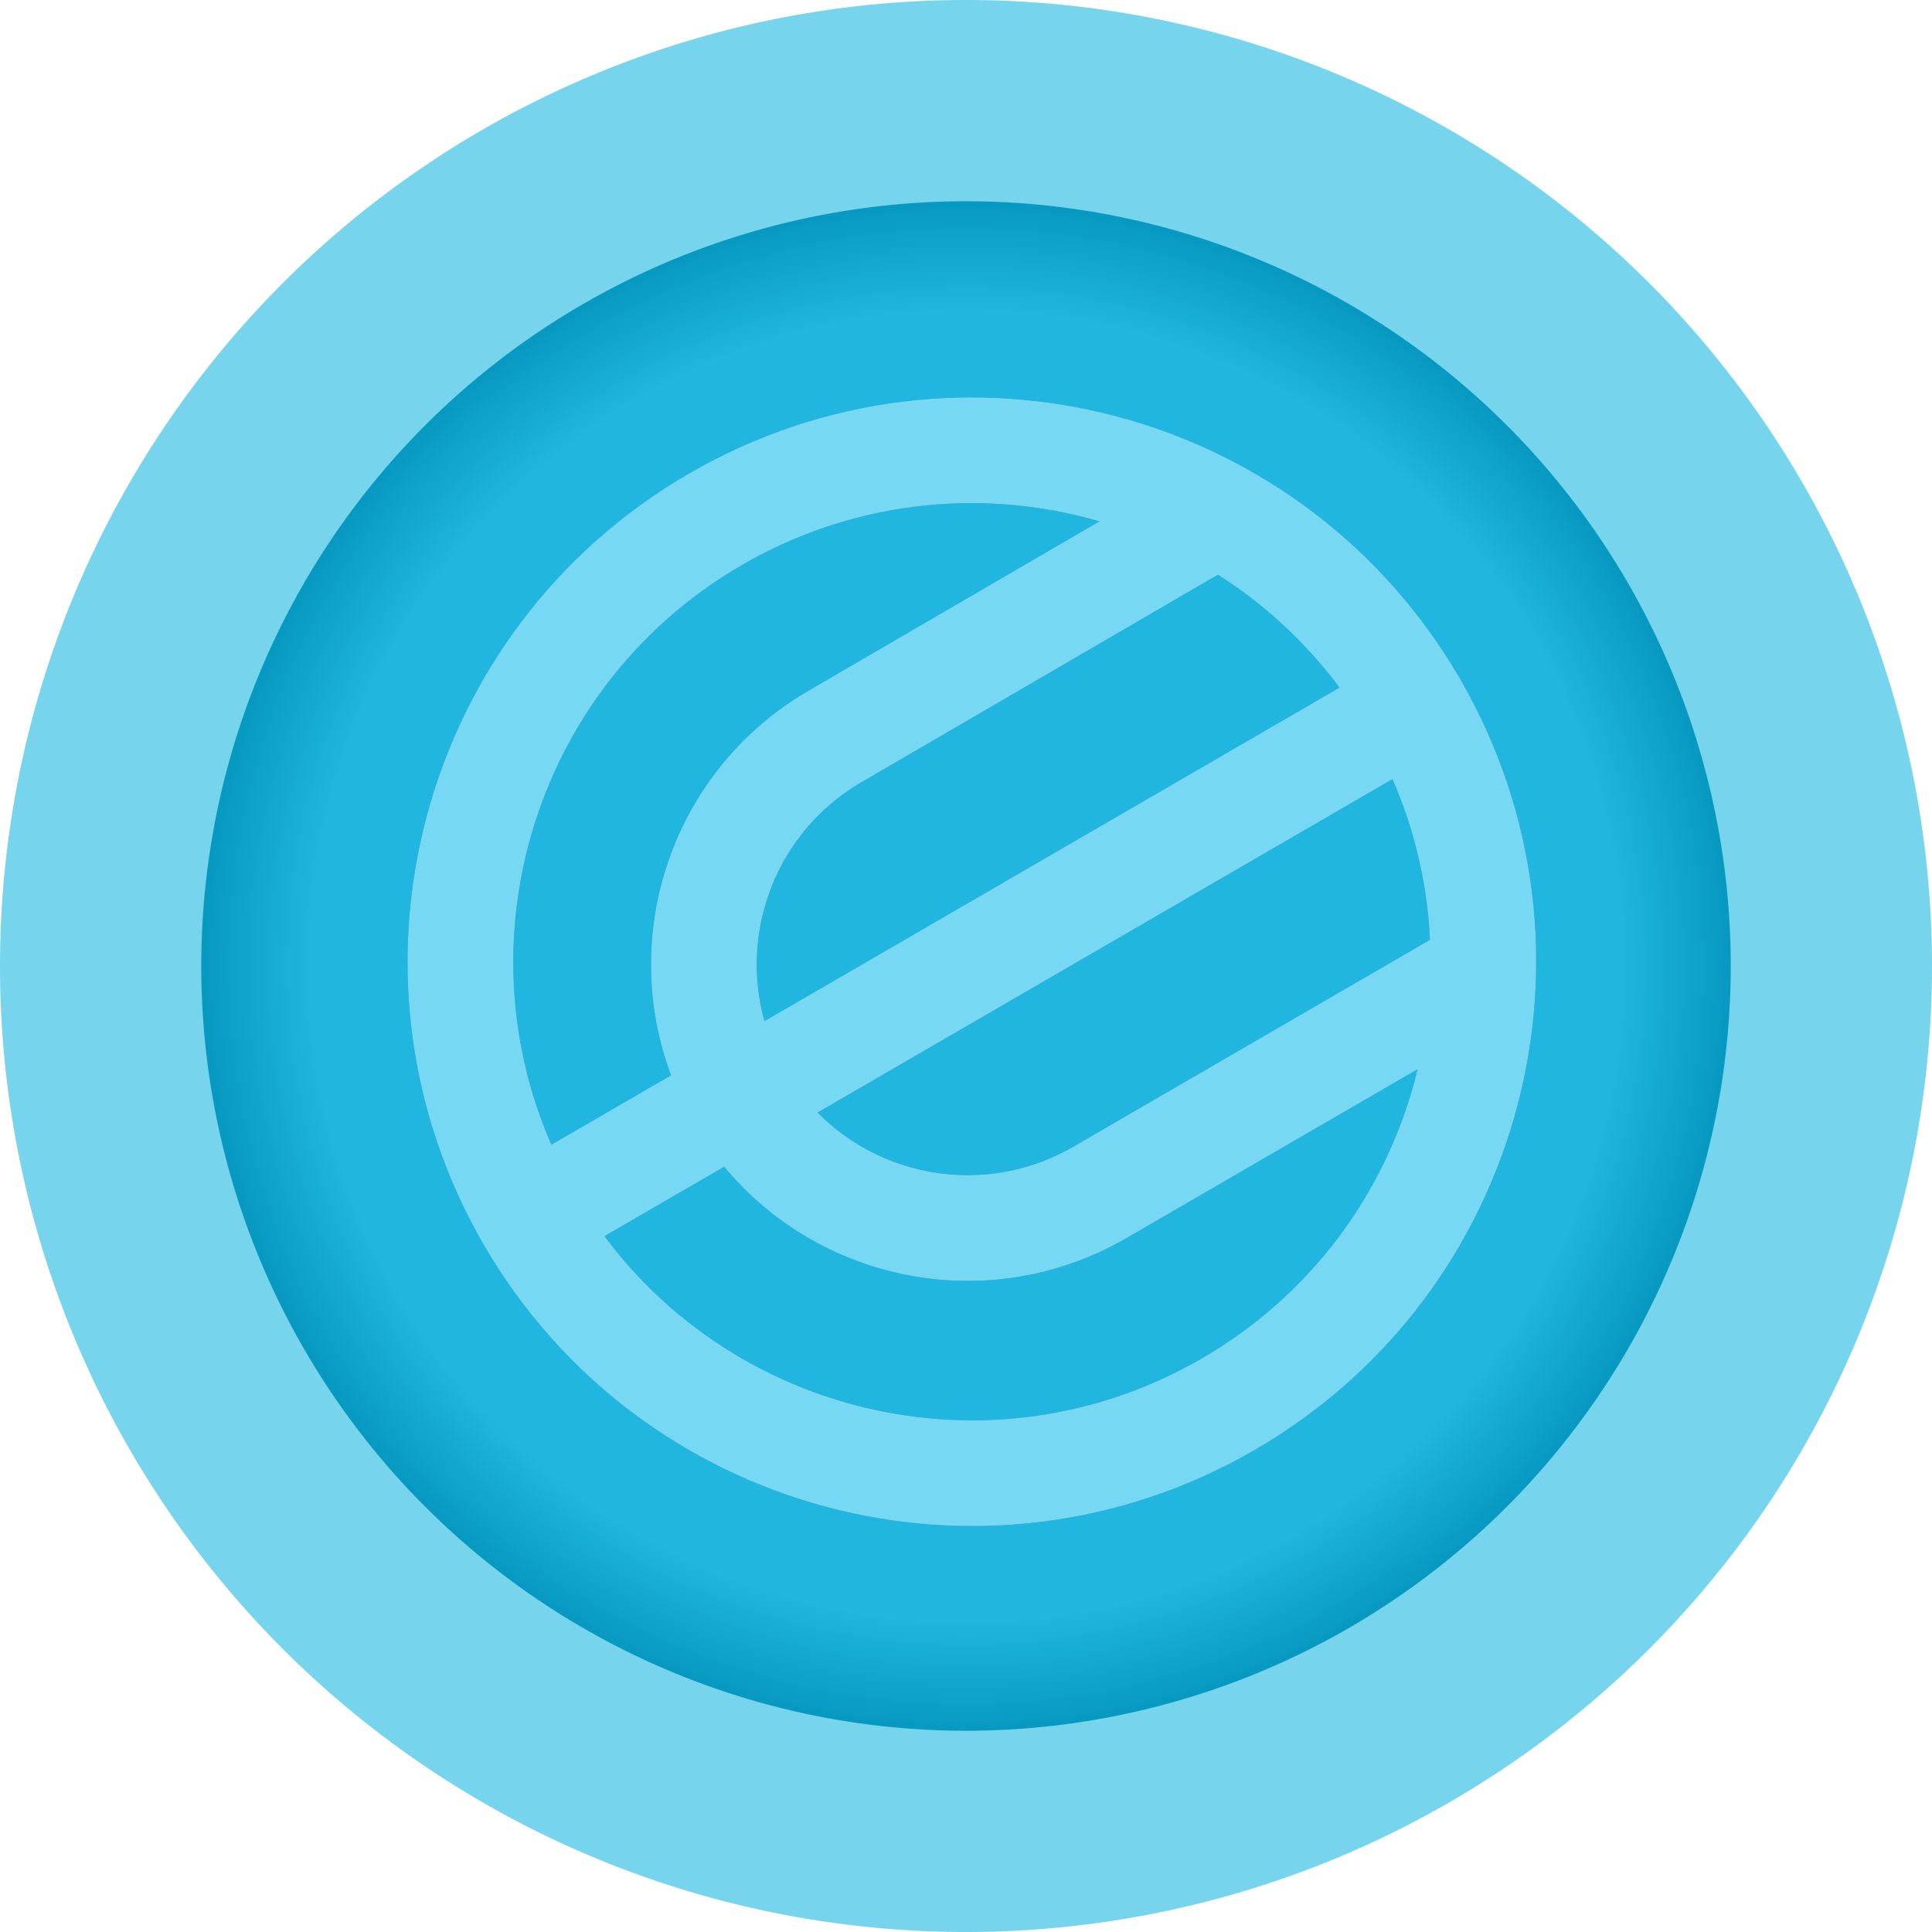 <?xml version="1.0" encoding="UTF-8" standalone="no"?> <svg xmlns:dc="http://purl.org/dc/elements/1.1/" xmlns:cc="http://creativecommons.org/ns#" xmlns:rdf="http://www.w3.org/1999/02/22-rdf-syntax-ns#" xmlns:svg="http://www.w3.org/2000/svg" xmlns="http://www.w3.org/2000/svg" xmlns:xlink="http://www.w3.org/1999/xlink" xmlns:sodipodi="http://sodipodi.sourceforge.net/DTD/sodipodi-0.dtd" xmlns:inkscape="http://www.inkscape.org/namespaces/inkscape" width="96" height="96" viewBox="0 0 96 96" version="1.1" id="svg1039"><defs id="defs1033"><linearGradient id="linearGradient1635"><stop style="stop-color:#20b6df;stop-opacity:1" offset="0" id="stop1631"></stop><stop id="stop1647" offset="0.742" style="stop-color:#20b6df;stop-opacity:1"></stop><stop id="stop1639" offset="0.9" style="stop-color:#0091b8;stop-opacity:1"></stop><stop style="stop-color:#006d94;stop-opacity:1" offset="1" id="stop1633"></stop></linearGradient><radialGradient xlink:href="#linearGradient1635" id="radialGradient1637" cx="48" cy="48" fx="48" fy="48" r="38" gradientUnits="userSpaceOnUse" gradientTransform="matrix(1.153,0,0,1.153,-7.337,-7.337)"></radialGradient><clipPath id="__lottie_element_2"><rect width="800" height="800" x="0" y="0" id="rect1"></rect></clipPath><clipPath id="__lottie_element_4"><path d="M 0,0 H 1728 V 1728 H 0 Z" id="path1"></path></clipPath><filter height="1.384" y="-0.192" width="1.384" x="-0.192" id="filter959" style="color-interpolation-filters:sRGB"><feGaussianBlur id="feGaussianBlur961" stdDeviation="35.187"></feGaussianBlur></filter></defs><g id="layer1"><g id="g991"><path d="M 96,48 A 48,48 0 0 1 48,96 48,48 0 0 1 0,48 48,48 0 0 1 48,0 48,48 0 0 1 96,48 Z" style="fill:#76d4ed;fill-opacity:1;fill-rule:evenodd;stroke:none;stroke-width:10.679;stroke-linecap:round;stroke-linejoin:round;stroke-miterlimit:4;stroke-dasharray:none;paint-order:stroke fill markers" id="path1611"></path><path d="M 86,48 A 38,38 0 0 1 48,86 38,38 0 0 1 10,48 38,38 0 0 1 48,10 38,38 0 0 1 86,48 Z" style="opacity:1;fill:url(#radialGradient1637);fill-opacity:1;fill-rule:evenodd;stroke:none;stroke-width:10.597;stroke-linecap:round;stroke-linejoin:round;stroke-miterlimit:4;stroke-dasharray:none;paint-order:stroke fill markers" id="path1627"></path><g id="g939" style="display:block;stroke:#000000;stroke-opacity:1;filter:url(#filter959);opacity:0.3" opacity="1" transform="matrix(0.1,-0.058,0.058,0.1,-88.169,11.482)" clip-path="url(#__lottie_element_4)"><g id="g919" style="display:block;stroke:#000000;stroke-opacity:1" opacity="1" transform="matrix(1.299,0,0,1.299,725.315,727.894)"><g style="stroke:#000000;stroke-opacity:1" id="g917" transform="translate(131.18,104.74)" opacity="1"><path style="stroke:#000000;stroke-opacity:1" id="path915" d="m 119.067,-87.47 c 0,0 -145.507,0.23 -145.507,0.23 C -74.62,-87.24 -113.68,-48.18 -113.68,0 c 0,48.18 39.06,87.24 87.24,87.24 0,0 140.12,0 140.12,0" stroke-width="35px" stroke-opacity="1" stroke="#000000" stroke-miterlimit="10" fill-opacity="0" stroke-linejoin="miter" stroke-linecap="round"></path></g></g><g id="g925" style="display:block;stroke:#000000;stroke-opacity:1" opacity="1" transform="matrix(1.299,0,0,1.299,643.74,841.259)"><g style="stroke:#000000;stroke-opacity:1" id="g923" opacity="1"><path style="stroke:#000000;stroke-opacity:1" id="path921" d="m 2.309,17.5 c 0,0 336.111,0 336.111,0" stroke-width="35px" stroke-opacity="1" stroke="#000000" stroke-miterlimit="10" fill-opacity="0" stroke-linejoin="miter" stroke-linecap="round"></path></g></g><g id="g931" style="display:block;stroke:#000000;stroke-opacity:1" opacity="1" transform="matrix(1.299,0,0,1.299,620.999,621.376)"><g style="stroke:#000000;stroke-opacity:1" id="g929" transform="translate(186.71,186.71)" opacity="1"><path style="stroke:#000000;stroke-opacity:1" id="path927" d="M 0,-169.21 C 93.452,-169.21 169.21,-93.452 169.21,0 169.21,93.452 93.452,169.21 0,169.21 -93.452,169.21 -169.21,93.452 -169.21,0 -169.21,-93.452 -93.452,-169.21 0,-169.21 Z" stroke-width="35px" stroke-opacity="1" stroke="#000000" stroke-miterlimit="10" fill-opacity="0" stroke-linejoin="miter" stroke-linecap="round"></path></g></g><g id="g937" style="display:block;stroke:#000000;stroke-opacity:1" opacity="1" transform="matrix(1.299,0,0,1.299,621.499,621.376)"><g style="stroke:#000000;stroke-opacity:1" id="g935" transform="translate(186.71,186.71)" opacity="1"><path style="stroke:#000000;stroke-opacity:1" id="path933" d="M 0,0" stroke-width="35px" stroke-opacity="1" stroke="#000000" stroke-miterlimit="10" fill-opacity="0" stroke-linejoin="miter" stroke-linecap="round"></path></g></g></g><g clip-path="url(#__lottie_element_4)" transform="matrix(0.1,-0.058,0.058,0.1,-88.169,11.482)" opacity="1" style="display:block;stroke:#77d8f4;stroke-opacity:1" id="g10"><g transform="matrix(1.299,0,0,1.299,725.315,727.894)" opacity="1" style="display:block;stroke:#77d8f4;stroke-opacity:1" id="g3"><g opacity="1" transform="translate(131.18,104.74)" id="g2" style="stroke:#77d8f4;stroke-opacity:1"><path stroke-linecap="round" stroke-linejoin="miter" fill-opacity="0" stroke-miterlimit="10" stroke="#000000" stroke-opacity="1" stroke-width="35px" d="m 119.067,-87.47 c 0,0 -145.507,0.23 -145.507,0.23 C -74.62,-87.24 -113.68,-48.18 -113.68,0 c 0,48.18 39.06,87.24 87.24,87.24 0,0 140.12,0 140.12,0" id="path2" style="stroke:#77d8f4;stroke-opacity:1"></path></g></g><g transform="matrix(1.299,0,0,1.299,643.74,841.259)" opacity="1" style="display:block;stroke:#77d8f4;stroke-opacity:1" id="g5"><g opacity="1" id="g4" style="stroke:#77d8f4;stroke-opacity:1"><path stroke-linecap="round" stroke-linejoin="miter" fill-opacity="0" stroke-miterlimit="10" stroke="#000000" stroke-opacity="1" stroke-width="35px" d="m 2.309,17.5 c 0,0 336.111,0 336.111,0" id="path3" style="stroke:#77d8f4;stroke-opacity:1"></path></g></g><g transform="matrix(1.299,0,0,1.299,620.999,621.376)" opacity="1" style="display:block;stroke:#77d8f4;stroke-opacity:1" id="g7"><g opacity="1" transform="translate(186.71,186.71)" id="g6" style="stroke:#77d8f4;stroke-opacity:1"><path stroke-linecap="round" stroke-linejoin="miter" fill-opacity="0" stroke-miterlimit="10" stroke="#000000" stroke-opacity="1" stroke-width="35px" d="M 0,-169.21 C 93.452,-169.21 169.21,-93.452 169.21,0 169.21,93.452 93.452,169.21 0,169.21 -93.452,169.21 -169.21,93.452 -169.21,0 -169.21,-93.452 -93.452,-169.21 0,-169.21 Z" id="path5" style="stroke:#77d8f4;stroke-opacity:1"></path></g></g><g transform="matrix(1.299,0,0,1.299,621.499,621.376)" opacity="1" style="display:block;stroke:#77d8f4;stroke-opacity:1" id="g9"><g opacity="1" transform="translate(186.71,186.71)" id="g8" style="stroke:#77d8f4;stroke-opacity:1"><path stroke-linecap="round" stroke-linejoin="miter" fill-opacity="0" stroke-miterlimit="10" stroke="#000000" stroke-opacity="1" stroke-width="35px" d="M 0,0" id="path7" style="stroke:#77d8f4;stroke-opacity:1"></path></g></g></g></g></g><style id="style1649" type="text/css"> .st0{fill:url(#SVGID_1_);} .st1{fill:url(#SVGID_2_);} .st2{fill:url(#SVGID_3_);} </style></svg> 